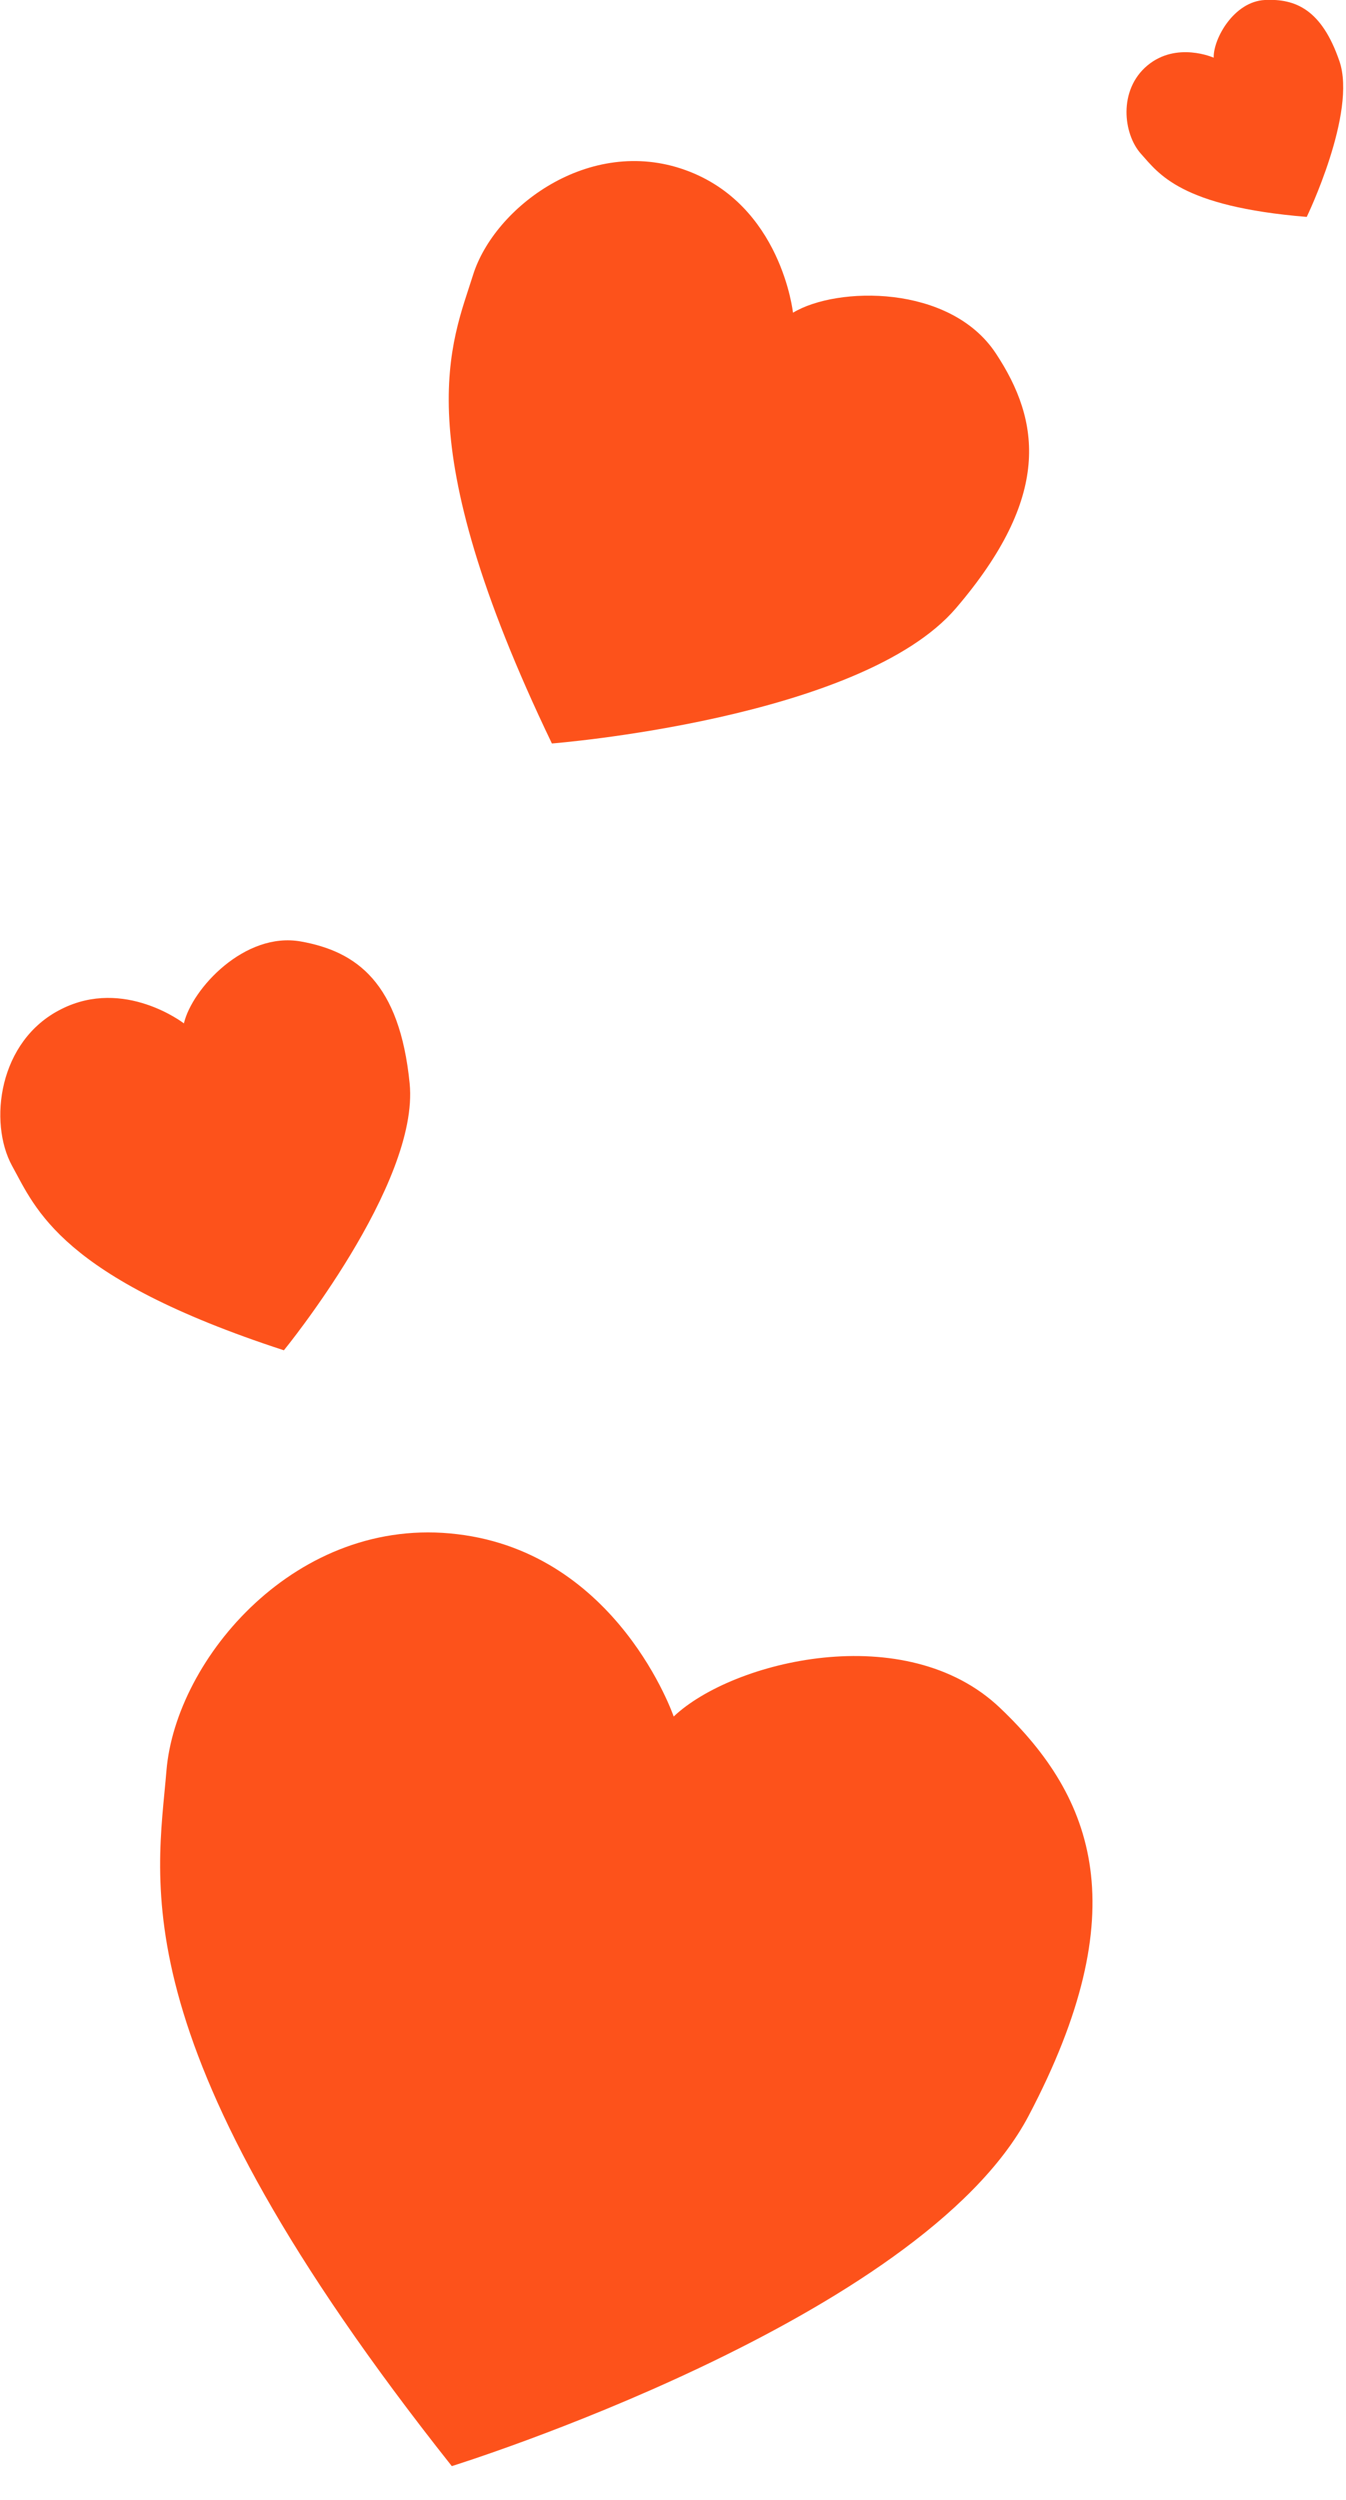 <?xml version="1.0" encoding="UTF-8"?> <svg xmlns="http://www.w3.org/2000/svg" width="35" height="65" viewBox="0 0 35 65" fill="none"><g clip-path="url(#clip0_436_940)"><path d="M17.518 44.631C17.518 44.631 16.068 40.391 11.898 39.891C7.728 39.381 4.568 43.121 4.328 46.041C4.088 48.961 3.058 53.161 11.748 64.121C11.748 64.121 23.948 60.331 26.748 55.011C29.548 49.691 28.468 46.751 26.008 44.411C23.558 42.071 19.048 43.181 17.518 44.631Z" fill="#FD521B"></path><path d="M4.782 26.609C4.782 26.609 3.232 25.409 1.592 26.239C-0.048 27.059 -0.298 29.189 0.312 30.309C0.932 31.429 1.562 33.209 7.382 35.109C7.382 35.109 10.912 30.789 10.652 28.169C10.392 25.559 9.282 24.739 7.822 24.479C6.362 24.219 4.992 25.709 4.782 26.609Z" fill="#FD521B"></path><path d="M31.559 1.5C31.559 1.5 30.599 1.07 29.839 1.7C29.069 2.34 29.209 3.49 29.669 4C30.129 4.51 30.689 5.37 33.979 5.64C33.979 5.64 35.289 2.93 34.829 1.59C34.369 0.25 33.689 -0.04 32.889 -0C32.089 0.04 31.549 1 31.559 1.5Z" fill="#FD521B"></path><path d="M20.62 8.131C20.62 8.131 20.32 5.321 17.82 4.421C15.32 3.521 12.851 5.391 12.3 7.151C11.751 8.911 10.521 11.361 14.351 19.331C14.351 19.331 22.39 18.701 24.86 15.811C27.331 12.921 27.07 10.961 25.89 9.181C24.701 7.391 21.761 7.441 20.62 8.131Z" fill="#FD521B"></path></g><defs><clipPath id="clip0_436_940"><rect width="34.93" height="64.12" fill="white"></rect></clipPath></defs></svg> 
